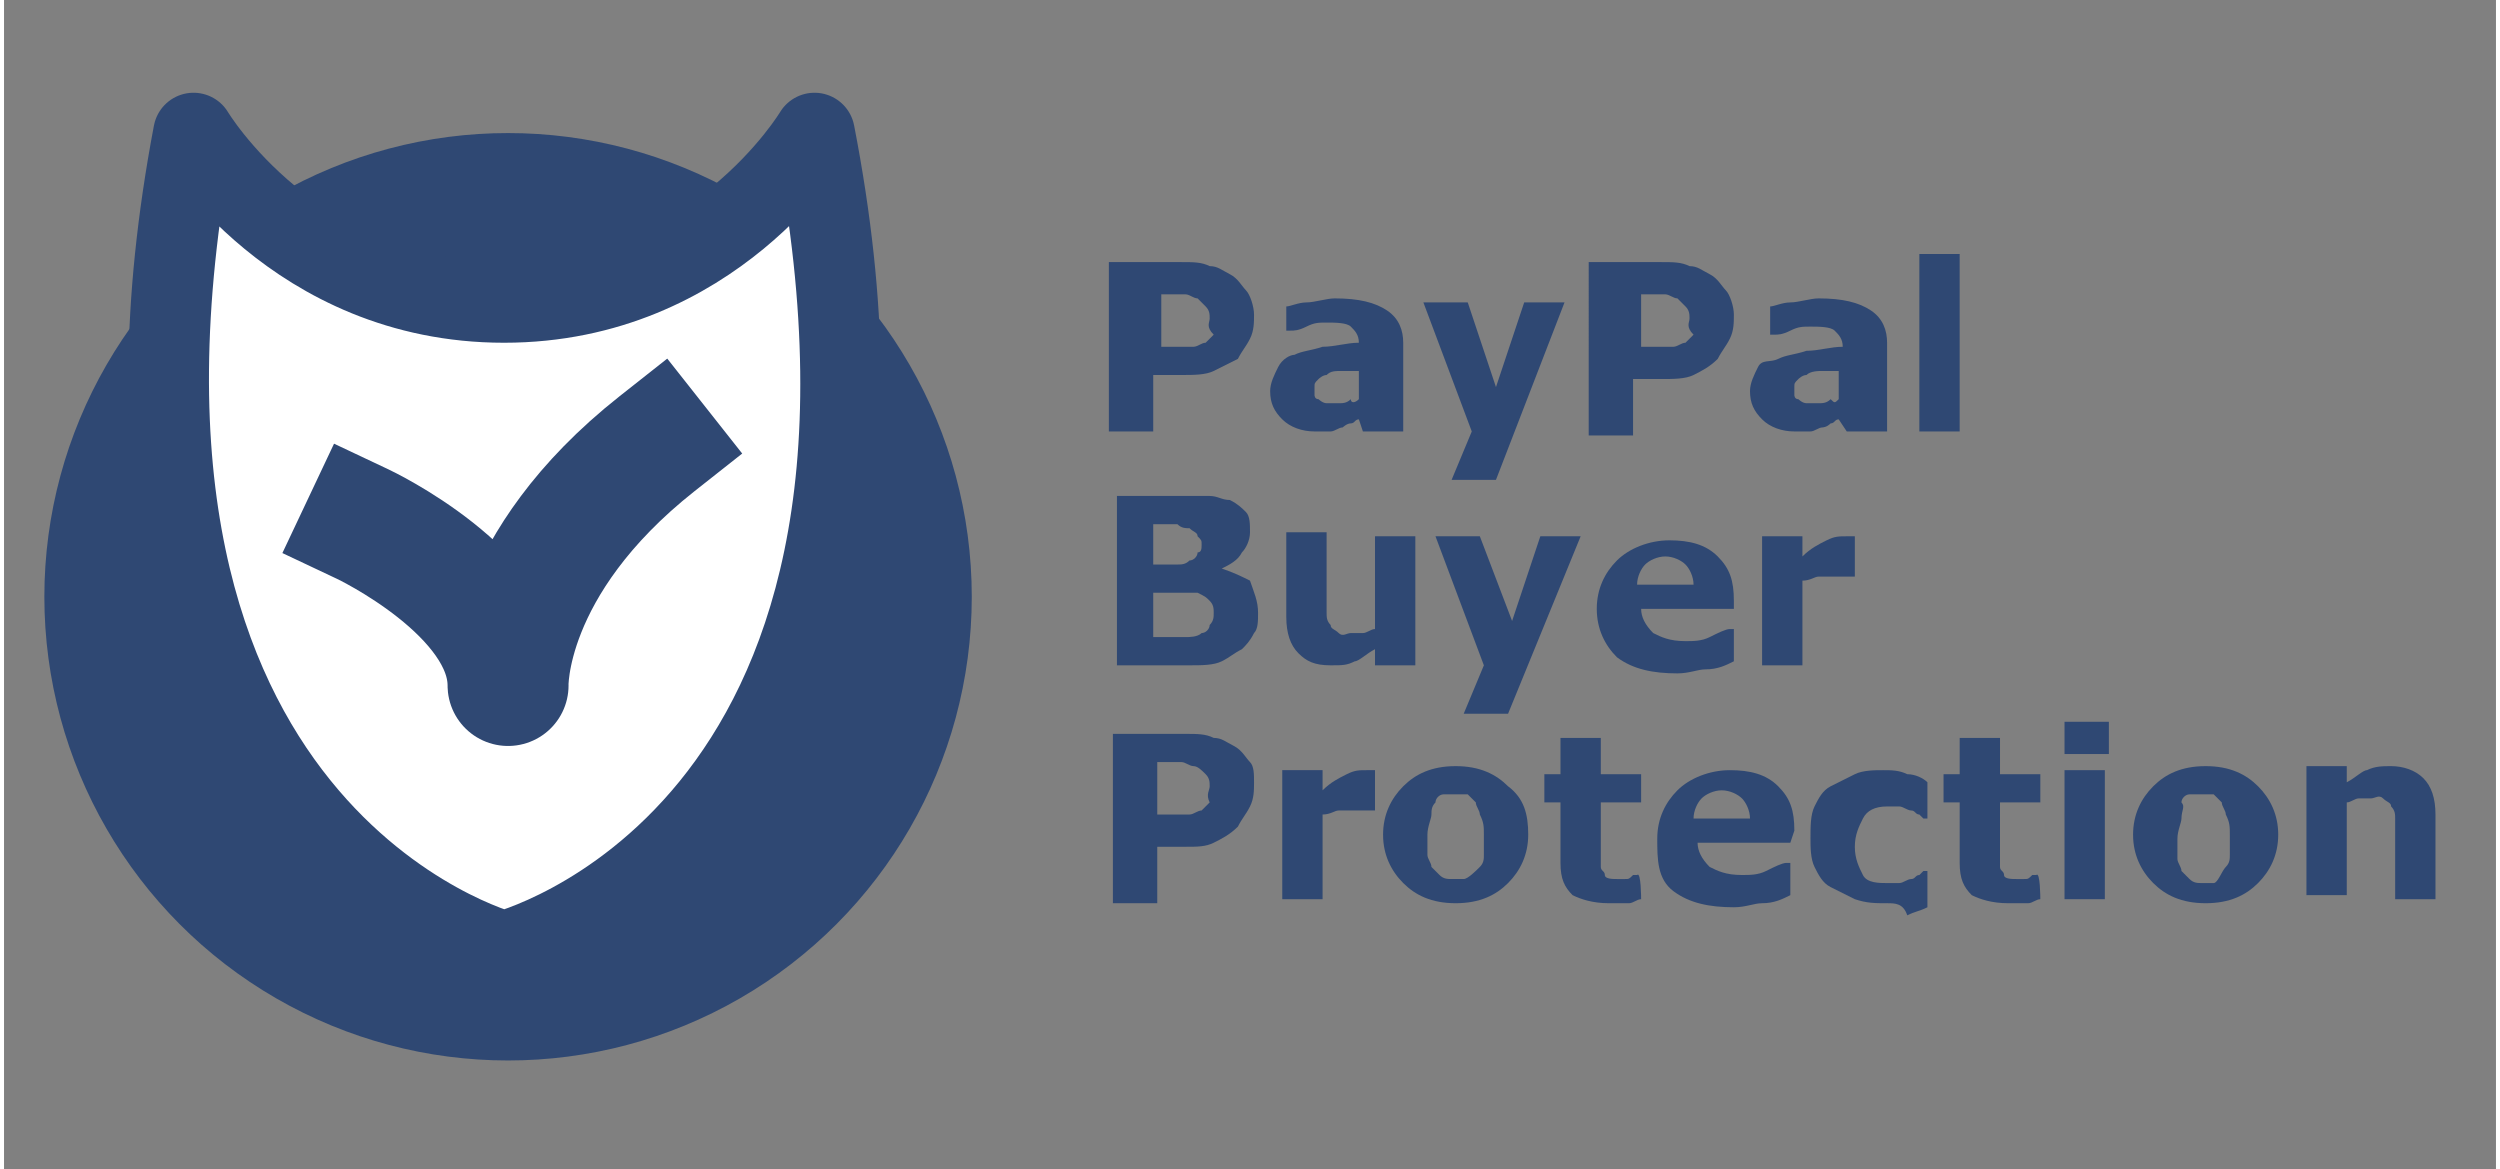 <?xml version="1.0" encoding="utf-8"?>
<!-- Generator: Adobe Illustrator 21.0.0, SVG Export Plug-In . SVG Version: 6.00 Build 0)  -->
<svg version="1.1" id="Layer_1" xmlns="http://www.w3.org/2000/svg" xmlns:xlink="http://www.w3.org/1999/xlink" x="0px" y="0px"
	 width="62px" height="29px" viewBox="0 0 61.8 29" style="enable-background:new 0 0 61.8 29;" xml:space="preserve">
<rect x="0" y="0" width="61.8" height="29" fill="#808080" stroke="none"/>
<style type="text/css">
	.st0{fill:#2F4873;}
	.st1{fill:#FFFFFF;stroke:#2F4873;stroke-width:2;stroke-linecap:round;stroke-linejoin:round;stroke-miterlimit:10;}
	.st2{fill:none;stroke:#2F4873;stroke-width:3;stroke-linecap:square;stroke-linejoin:round;stroke-miterlimit:10;}
	.st3{enable-background:new    ;}
</style>
<g>
	<g>
		<circle class="st0" cx="12.5" cy="14.8" r="11.5"/>
		<path class="st1" d="M12.4,23.6c0,0-11-2.9-7.7-20.3c0,0,2.5,4.2,7.7,4.2s7.7-4.2,7.7-4.2C23.5,20.8,12.4,23.6,12.4,23.6z"/>
		<g>
			<path class="st2" d="M8.9,13c0,0,3.6,1.7,3.6,4c0,0-0.1-3,3.7-6"/>
		</g>
	</g>
	<g class="st3">
		<path class="st0" d="M31,7.8c0,0.2,0,0.4-0.1,0.6s-0.2,0.3-0.3,0.5C30.4,9,30.2,9.1,30,9.2s-0.5,0.1-0.8,0.1h-0.7v1.4h-1.1V6.5
			h1.8c0.3,0,0.5,0,0.7,0.1c0.2,0,0.3,0.1,0.5,0.2c0.2,0.1,0.3,0.3,0.4,0.4S31,7.6,31,7.8z M29.9,7.9c0-0.1,0-0.2-0.1-0.3
			s-0.1-0.1-0.2-0.2c-0.1,0-0.2-0.1-0.3-0.1c-0.1,0-0.3,0-0.4,0h-0.2v1.3h0.3c0.2,0,0.3,0,0.5,0c0.1,0,0.2-0.1,0.3-0.1
			c0.1-0.1,0.1-0.1,0.2-0.2C29.8,8.1,29.9,8,29.9,7.9z"/>
		<path class="st0" d="M33.6,10.4c-0.1,0-0.1,0.1-0.2,0.1s-0.2,0.1-0.2,0.1c-0.1,0-0.2,0.1-0.3,0.1c-0.1,0-0.2,0-0.4,0
			c-0.3,0-0.6-0.1-0.8-0.3c-0.2-0.2-0.3-0.4-0.3-0.7c0-0.2,0.1-0.4,0.2-0.6s0.3-0.3,0.4-0.3c0.2-0.1,0.4-0.1,0.7-0.2
			c0.3,0,0.6-0.1,0.9-0.1v0c0-0.2-0.1-0.3-0.2-0.4c-0.1-0.1-0.4-0.1-0.6-0.1c-0.2,0-0.3,0-0.5,0.1c-0.2,0.1-0.3,0.1-0.4,0.1h-0.1
			V7.6c0.1,0,0.3-0.1,0.5-0.1c0.2,0,0.5-0.1,0.7-0.1c0.6,0,1,0.1,1.3,0.3s0.4,0.5,0.4,0.8v2.2h-1L33.6,10.4L33.6,10.4z M33.6,9.9
			V9.2c-0.1,0-0.3,0-0.4,0c-0.2,0-0.3,0-0.4,0.1c-0.1,0-0.2,0.1-0.2,0.1c-0.1,0.1-0.1,0.1-0.1,0.2c0,0.1,0,0.1,0,0.2
			c0,0,0,0.1,0.1,0.1c0,0,0.1,0.1,0.2,0.1c0.1,0,0.2,0,0.3,0c0.1,0,0.2,0,0.3-0.1C33.4,10,33.5,10,33.6,9.9z"/>
		<path class="st0" d="M37,9.6l0.7-2.1h1L37,11.9h-1.1l0.5-1.2l-1.2-3.2h1.1L37,9.6z"/>
		<path class="st0" d="M42.9,7.8c0,0.2,0,0.4-0.1,0.6c-0.1,0.2-0.2,0.3-0.3,0.5c-0.2,0.2-0.4,0.3-0.6,0.4s-0.5,0.1-0.8,0.1h-0.7v1.4
			h-1.1V6.5h1.8c0.3,0,0.5,0,0.7,0.1c0.2,0,0.3,0.1,0.5,0.2c0.2,0.1,0.3,0.3,0.4,0.4S42.9,7.6,42.9,7.8z M41.8,7.9
			c0-0.1,0-0.2-0.1-0.3s-0.1-0.1-0.2-0.2c-0.1,0-0.2-0.1-0.3-0.1c-0.1,0-0.2,0-0.4,0h-0.2v1.3h0.3c0.2,0,0.3,0,0.5,0
			c0.1,0,0.2-0.1,0.3-0.1c0.1-0.1,0.1-0.1,0.2-0.2C41.7,8.1,41.8,8,41.8,7.9z"/>
		<path class="st0" d="M45.5,10.4c-0.1,0-0.1,0.1-0.2,0.1c-0.1,0.1-0.2,0.1-0.2,0.1c-0.1,0-0.2,0.1-0.3,0.1c-0.1,0-0.2,0-0.4,0
			c-0.3,0-0.6-0.1-0.8-0.3c-0.2-0.2-0.3-0.4-0.3-0.7c0-0.2,0.1-0.4,0.2-0.6S43.8,9,44,8.9c0.2-0.1,0.4-0.1,0.7-0.2
			c0.3,0,0.6-0.1,0.9-0.1v0c0-0.2-0.1-0.3-0.2-0.4c-0.1-0.1-0.4-0.1-0.6-0.1c-0.2,0-0.3,0-0.5,0.1s-0.3,0.1-0.4,0.1h-0.1V7.6
			c0.1,0,0.3-0.1,0.5-0.1c0.2,0,0.5-0.1,0.7-0.1c0.6,0,1,0.1,1.3,0.3s0.4,0.5,0.4,0.8v2.2h-1L45.5,10.4L45.5,10.4z M45.5,9.9V9.2
			c-0.1,0-0.3,0-0.4,0s-0.3,0-0.4,0.1c-0.1,0-0.2,0.1-0.2,0.1c-0.1,0.1-0.1,0.1-0.1,0.2c0,0.1,0,0.1,0,0.2c0,0,0,0.1,0.1,0.1
			c0,0,0.1,0.1,0.2,0.1c0.1,0,0.2,0,0.3,0c0.1,0,0.2,0,0.3-0.1C45.4,10,45.4,10,45.5,9.9z"/>
		<path class="st0" d="M48.5,10.7h-1V6.3h1V10.7z"/>
	</g>
	<g class="st3">
		<path class="st0" d="M31.1,15.2c0,0.2,0,0.4-0.1,0.5c-0.1,0.2-0.2,0.3-0.3,0.4c-0.2,0.1-0.3,0.2-0.5,0.3c-0.2,0.1-0.5,0.1-0.8,0.1
			h-1.8v-4.2h1.6c0.3,0,0.6,0,0.7,0c0.2,0,0.3,0.1,0.5,0.1c0.2,0.1,0.3,0.2,0.4,0.3c0.1,0.1,0.1,0.3,0.1,0.5c0,0.2-0.1,0.4-0.2,0.5
			c-0.1,0.2-0.3,0.3-0.5,0.4v0c0.3,0.1,0.5,0.2,0.7,0.3C31,14.7,31.1,14.9,31.1,15.2z M29.7,13.5c0-0.1,0-0.1-0.1-0.2
			c0-0.1-0.1-0.1-0.2-0.2c-0.1,0-0.2,0-0.3-0.1c-0.1,0-0.3,0-0.5,0h-0.1V14h0.2c0.2,0,0.3,0,0.4,0c0.1,0,0.2,0,0.3-0.1
			c0.1,0,0.2-0.1,0.2-0.2C29.7,13.7,29.7,13.6,29.7,13.5z M30,15.2c0-0.1,0-0.2-0.1-0.3c-0.1-0.1-0.1-0.1-0.3-0.2
			c-0.1,0-0.2,0-0.4,0s-0.3,0-0.5,0h-0.2v1.1h0.1c0.3,0,0.5,0,0.7,0c0.1,0,0.3,0,0.4-0.1c0.1,0,0.2-0.1,0.2-0.2
			C30,15.4,30,15.3,30,15.2z"/>
		<path class="st0" d="M35,16.5h-1v-0.4c-0.2,0.1-0.4,0.3-0.5,0.3c-0.2,0.1-0.3,0.1-0.6,0.1c-0.4,0-0.6-0.1-0.8-0.3
			s-0.3-0.5-0.3-0.9v-2.1h1v1.6c0,0.2,0,0.3,0,0.4s0,0.2,0.1,0.3c0,0.1,0.1,0.1,0.2,0.2s0.2,0,0.3,0c0.1,0,0.2,0,0.3,0
			s0.2-0.1,0.3-0.1v-2.3h1L35,16.5L35,16.5z"/>
		<path class="st0" d="M37.4,15.4l0.7-2.1h1l-1.8,4.4h-1.1l0.5-1.2l-1.2-3.2h1.1L37.4,15.4z"/>
		<path class="st0" d="M42.9,15.1h-2.3c0,0.2,0.1,0.4,0.3,0.6c0.2,0.1,0.4,0.2,0.8,0.2c0.2,0,0.4,0,0.6-0.1c0.2-0.1,0.4-0.2,0.5-0.2
			h0.1v0.8c-0.2,0.1-0.4,0.2-0.7,0.2c-0.2,0-0.4,0.1-0.7,0.1c-0.6,0-1.1-0.1-1.5-0.4c-0.3-0.3-0.5-0.7-0.5-1.2
			c0-0.5,0.2-0.9,0.5-1.2c0.3-0.3,0.8-0.5,1.3-0.5c0.5,0,0.9,0.1,1.2,0.4c0.3,0.3,0.4,0.6,0.4,1.1L42.9,15.1L42.9,15.1z M41.9,14.5
			c0-0.2-0.1-0.4-0.2-0.5c-0.1-0.1-0.3-0.2-0.5-0.2c-0.2,0-0.4,0.1-0.5,0.2c-0.1,0.1-0.2,0.3-0.2,0.5H41.9z"/>
		<path class="st0" d="M45.9,14.3L45.9,14.3c-0.1,0-0.2,0-0.3,0c-0.1,0-0.2,0-0.2,0c-0.1,0-0.3,0-0.4,0c-0.1,0-0.2,0.1-0.4,0.1v2.1
			h-1v-3.2h1v0.5c0.2-0.2,0.4-0.3,0.6-0.4c0.2-0.1,0.3-0.1,0.5-0.1c0,0,0.1,0,0.1,0c0,0,0.1,0,0.1,0C45.9,13.3,45.9,14.3,45.9,14.3z
			"/>
	</g>
	<g class="st3">
		<path class="st0" d="M31,19.4c0,0.2,0,0.4-0.1,0.6c-0.1,0.2-0.2,0.3-0.3,0.5c-0.2,0.2-0.4,0.3-0.6,0.4S29.6,21,29.3,21h-0.7v1.4
			h-1.1v-4.2h1.8c0.3,0,0.5,0,0.7,0.1c0.2,0,0.3,0.1,0.5,0.2c0.2,0.1,0.3,0.3,0.4,0.4S31,19.2,31,19.4z M29.9,19.5
			c0-0.1,0-0.2-0.1-0.3S29.6,19,29.5,19c-0.1,0-0.2-0.1-0.3-0.1c-0.1,0-0.3,0-0.4,0h-0.2v1.3h0.3c0.2,0,0.3,0,0.5,0
			c0.1,0,0.2-0.1,0.3-0.1c0.1-0.1,0.1-0.1,0.2-0.2C29.8,19.7,29.9,19.6,29.9,19.5z"/>
		<path class="st0" d="M34,20.1L34,20.1c-0.1,0-0.2,0-0.3,0c-0.1,0-0.2,0-0.2,0c-0.1,0-0.3,0-0.4,0c-0.1,0-0.2,0.1-0.4,0.1v2.1h-1
			v-3.2h1v0.5c0.2-0.2,0.4-0.3,0.6-0.4c0.2-0.1,0.3-0.1,0.5-0.1c0,0,0.1,0,0.1,0c0,0,0.1,0,0.1,0V20.1z"/>
		<path class="st0" d="M37.8,20.7c0,0.5-0.2,0.9-0.5,1.2c-0.3,0.3-0.7,0.5-1.3,0.5s-1-0.2-1.3-0.5c-0.3-0.3-0.5-0.7-0.5-1.2
			c0-0.5,0.2-0.9,0.5-1.2c0.3-0.3,0.7-0.5,1.3-0.5c0.6,0,1,0.2,1.3,0.5C37.7,19.8,37.8,20.2,37.8,20.7z M36.6,21.5
			c0.1-0.1,0.1-0.2,0.1-0.3c0-0.1,0-0.3,0-0.5c0-0.2,0-0.3-0.1-0.5c0-0.1-0.1-0.2-0.1-0.3c-0.1-0.1-0.1-0.1-0.2-0.2
			c-0.1,0-0.2,0-0.3,0c-0.1,0-0.2,0-0.3,0c-0.1,0-0.2,0.1-0.2,0.2c-0.1,0.1-0.1,0.2-0.1,0.3c0,0.1-0.1,0.3-0.1,0.5
			c0,0.2,0,0.3,0,0.5c0,0.1,0.1,0.2,0.1,0.3c0.1,0.1,0.1,0.1,0.2,0.2s0.2,0.1,0.3,0.1c0.1,0,0.2,0,0.3,0S36.5,21.6,36.6,21.5z"/>
		<path class="st0" d="M40.6,22.3c-0.1,0-0.2,0.1-0.3,0.1c-0.1,0-0.3,0-0.5,0c-0.4,0-0.7-0.1-0.9-0.2c-0.2-0.2-0.3-0.4-0.3-0.8v-1.5
			h-0.4v-0.7h0.4v-0.9h1v0.9h1v0.7h-1V21c0,0.1,0,0.2,0,0.3s0,0.2,0,0.2c0,0.1,0.1,0.1,0.1,0.2s0.2,0.1,0.3,0.1c0.1,0,0.1,0,0.2,0
			c0.1,0,0.1,0,0.2-0.1h0.1C40.6,21.6,40.6,22.3,40.6,22.3z"/>
		<path class="st0" d="M44.3,20.9H42c0,0.2,0.1,0.4,0.3,0.6c0.2,0.1,0.4,0.2,0.8,0.2c0.2,0,0.4,0,0.6-0.1c0.2-0.1,0.4-0.2,0.5-0.2
			h0.1v0.8c-0.2,0.1-0.4,0.2-0.7,0.2c-0.2,0-0.4,0.1-0.7,0.1c-0.6,0-1.1-0.1-1.5-0.4S41,21.3,41,20.8c0-0.5,0.2-0.9,0.5-1.2
			c0.3-0.3,0.8-0.5,1.3-0.5c0.5,0,0.9,0.1,1.2,0.4s0.4,0.6,0.4,1.1L44.3,20.9L44.3,20.9z M43.3,20.3c0-0.2-0.1-0.4-0.2-0.5
			c-0.1-0.1-0.3-0.2-0.5-0.2c-0.2,0-0.4,0.1-0.5,0.2c-0.1,0.1-0.2,0.3-0.2,0.5C42,20.3,43.3,20.3,43.3,20.3z"/>
		<path class="st0" d="M46.7,22.4c-0.3,0-0.5,0-0.8-0.1c-0.2-0.1-0.4-0.2-0.6-0.3c-0.2-0.1-0.3-0.3-0.4-0.5
			c-0.1-0.2-0.1-0.5-0.1-0.7c0-0.3,0-0.6,0.1-0.8c0.1-0.2,0.2-0.4,0.4-0.5c0.2-0.1,0.4-0.2,0.6-0.3c0.2-0.1,0.5-0.1,0.7-0.1
			c0.2,0,0.4,0,0.6,0.1c0.2,0,0.4,0.1,0.5,0.2v0.9h-0.1c0,0-0.1-0.1-0.1-0.1c-0.1,0-0.1-0.1-0.2-0.1c-0.1,0-0.2-0.1-0.3-0.1
			c-0.1,0-0.2,0-0.3,0c-0.3,0-0.5,0.1-0.6,0.3s-0.2,0.4-0.2,0.7c0,0.3,0.1,0.5,0.2,0.7c0.1,0.2,0.4,0.2,0.6,0.2c0.1,0,0.2,0,0.3,0
			c0.1,0,0.2-0.1,0.3-0.1c0.1,0,0.1-0.1,0.2-0.1c0,0,0.1-0.1,0.1-0.1h0.1v0.9c-0.2,0.1-0.3,0.1-0.5,0.2
			C47.1,22.4,46.9,22.4,46.7,22.4z"/>
		<path class="st0" d="M50.5,22.3c-0.1,0-0.2,0.1-0.3,0.1c-0.1,0-0.3,0-0.5,0c-0.4,0-0.7-0.1-0.9-0.2c-0.2-0.2-0.3-0.4-0.3-0.8v-1.5
			h-0.4v-0.7h0.4v-0.9h1v0.9h1v0.7h-1V21c0,0.1,0,0.2,0,0.3s0,0.2,0,0.2c0,0.1,0.1,0.1,0.1,0.2s0.2,0.1,0.3,0.1c0.1,0,0.1,0,0.2,0
			c0.1,0,0.1,0,0.2-0.1h0.1C50.5,21.6,50.5,22.3,50.5,22.3z"/>
		<path class="st0" d="M52.2,18.7h-1.1v-0.8h1.1V18.7z M52.1,22.3h-1v-3.2h1V22.3z"/>
		<path class="st0" d="M56.4,20.7c0,0.5-0.2,0.9-0.5,1.2c-0.3,0.3-0.7,0.5-1.3,0.5s-1-0.2-1.3-0.5c-0.3-0.3-0.5-0.7-0.5-1.2
			c0-0.5,0.2-0.9,0.5-1.2c0.3-0.3,0.7-0.5,1.3-0.5c0.6,0,1,0.2,1.3,0.5C56.2,19.8,56.4,20.2,56.4,20.7z M55.1,21.5
			c0.1-0.1,0.1-0.2,0.1-0.3c0-0.1,0-0.3,0-0.5c0-0.2,0-0.3-0.1-0.5c0-0.1-0.1-0.2-0.1-0.3c-0.1-0.1-0.1-0.1-0.2-0.2
			c-0.1,0-0.2,0-0.3,0c-0.1,0-0.2,0-0.3,0c-0.1,0-0.2,0.1-0.2,0.2C54.1,20,54,20.1,54,20.3c0,0.1-0.1,0.3-0.1,0.5c0,0.2,0,0.3,0,0.5
			c0,0.1,0.1,0.2,0.1,0.3c0.1,0.1,0.1,0.1,0.2,0.2s0.2,0.1,0.3,0.1c0.1,0,0.2,0,0.3,0S55,21.6,55.1,21.5z"/>
		<path class="st0" d="M60.3,22.3h-1v-1.6c0-0.1,0-0.3,0-0.4c0-0.1,0-0.2-0.1-0.3c0-0.1-0.1-0.1-0.2-0.2s-0.2,0-0.3,0
			c-0.1,0-0.2,0-0.3,0c-0.1,0-0.2,0.1-0.3,0.1v2.3h-1v-3.2h1v0.4c0.2-0.1,0.4-0.3,0.5-0.3c0.2-0.1,0.4-0.1,0.6-0.1
			c0.3,0,0.6,0.1,0.8,0.3c0.2,0.2,0.3,0.5,0.3,0.9V22.3z"/>
	</g>
</g>
</svg>
